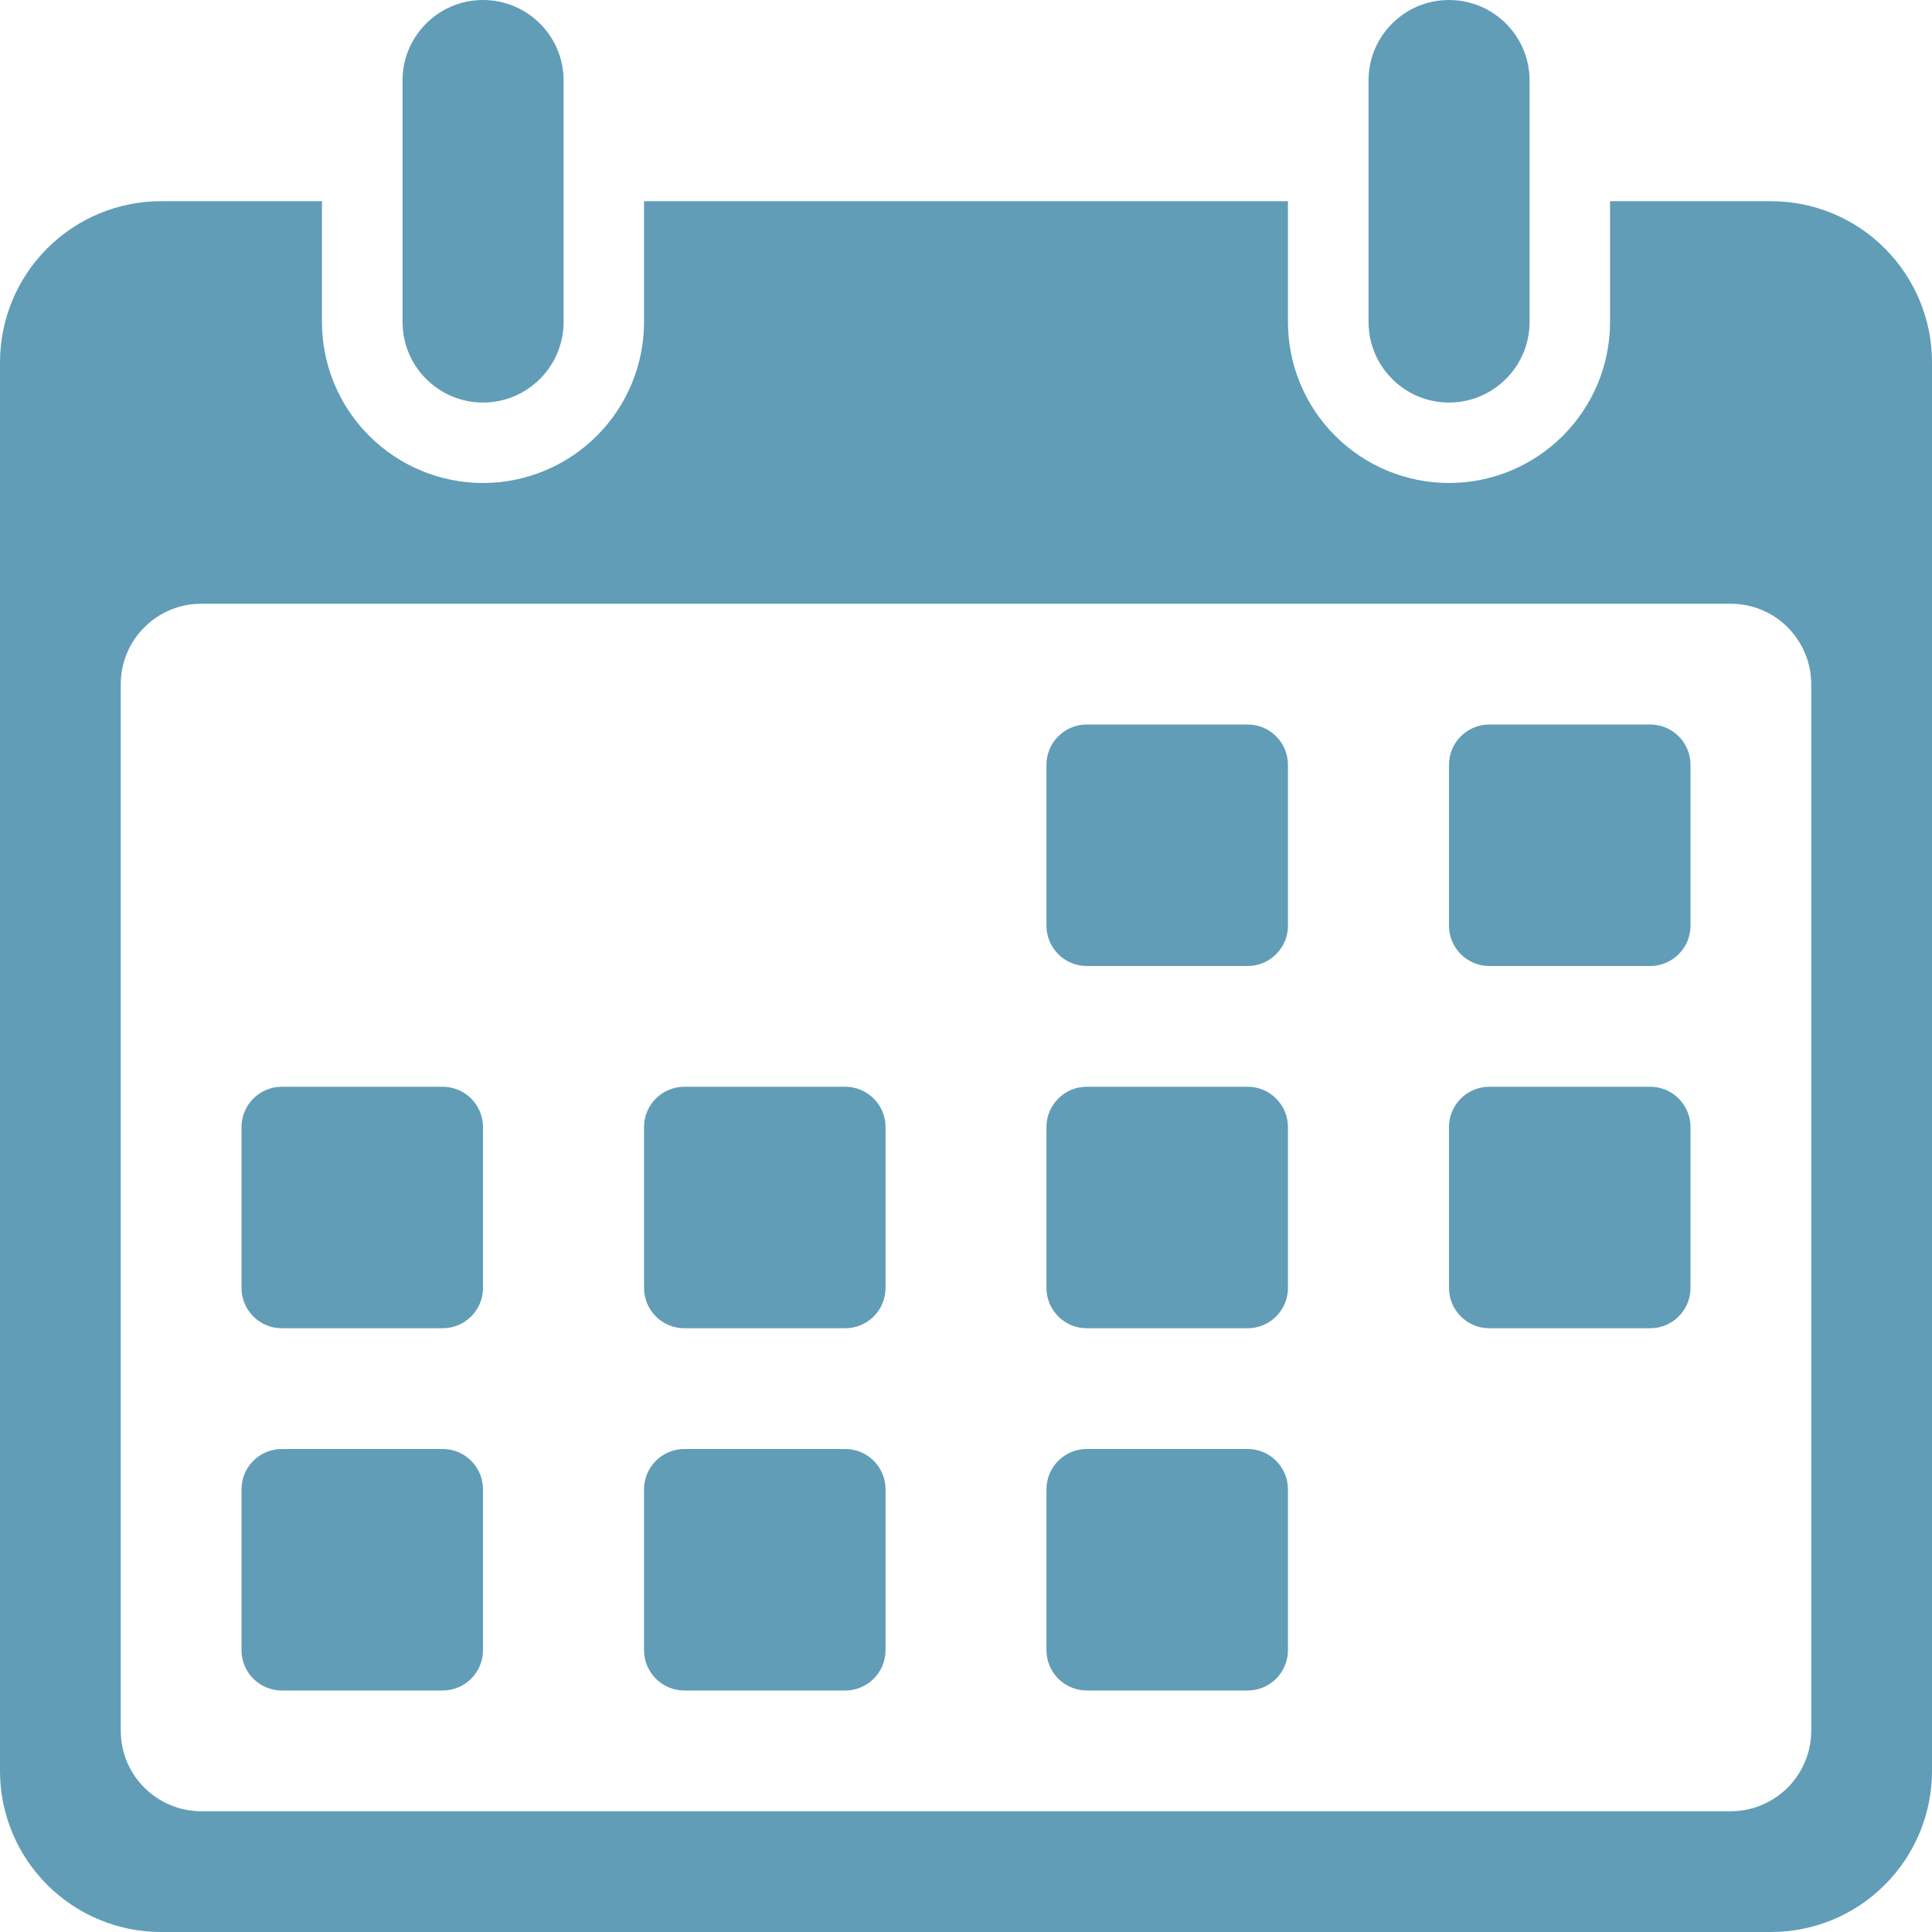 <svg width="14" height="14" viewBox="0 0 14 14" fill="none" xmlns="http://www.w3.org/2000/svg">
<g clip-path="url(#clip0_6001_105)">
<path d="M12.833 1.458H11.667V2.333C11.667 2.643 11.544 2.939 11.325 3.158C11.106 3.377 10.809 3.5 10.5 3.5C10.191 3.5 9.894 3.377 9.675 3.158C9.456 2.939 9.333 2.643 9.333 2.333V1.458H4.667V2.333C4.667 2.643 4.544 2.939 4.325 3.158C4.106 3.377 3.809 3.5 3.5 3.5C3.191 3.5 2.894 3.377 2.675 3.158C2.456 2.939 2.333 2.643 2.333 2.333V1.458H1.167C0.857 1.458 0.561 1.581 0.342 1.8C0.123 2.019 0 2.316 0 2.625L0 12.833C0 13.143 0.123 13.439 0.342 13.658C0.561 13.877 0.857 14 1.167 14H12.833C13.143 14 13.44 13.877 13.658 13.658C13.877 13.439 14 13.143 14 12.833V2.625C14 2.316 13.877 2.019 13.658 1.8C13.44 1.581 13.143 1.458 12.833 1.458ZM13.125 12.542C13.125 12.696 13.063 12.845 12.954 12.954C12.845 13.063 12.696 13.125 12.542 13.125H1.458C1.304 13.125 1.155 13.063 1.046 12.954C0.936 12.845 0.875 12.696 0.875 12.542V4.958C0.875 4.804 0.936 4.655 1.046 4.546C1.155 4.436 1.304 4.375 1.458 4.375H12.542C12.696 4.375 12.845 4.436 12.954 4.546C13.063 4.655 13.125 4.804 13.125 4.958V12.542Z" fill="#619DB7"/>
<path d="M9.041 5.25H7.875C7.714 5.25 7.583 5.381 7.583 5.542V6.708C7.583 6.869 7.714 7 7.875 7H9.041C9.202 7 9.333 6.869 9.333 6.708V5.542C9.333 5.381 9.202 5.25 9.041 5.25Z" fill="#619DB7"/>
<path d="M11.958 5.25H10.792C10.631 5.25 10.5 5.381 10.5 5.542V6.708C10.5 6.869 10.631 7 10.792 7H11.958C12.119 7 12.25 6.869 12.25 6.708V5.542C12.25 5.381 12.119 5.25 11.958 5.25Z" fill="#619DB7"/>
<path d="M3.208 7.875H2.042C1.881 7.875 1.75 8.006 1.75 8.167V9.333C1.75 9.494 1.881 9.625 2.042 9.625H3.208C3.369 9.625 3.5 9.494 3.5 9.333V8.167C3.5 8.006 3.369 7.875 3.208 7.875Z" fill="#619DB7"/>
<path d="M6.125 7.875H4.959C4.798 7.875 4.667 8.006 4.667 8.167V9.333C4.667 9.494 4.798 9.625 4.959 9.625H6.125C6.286 9.625 6.417 9.494 6.417 9.333V8.167C6.417 8.006 6.286 7.875 6.125 7.875Z" fill="#619DB7"/>
<path d="M9.041 7.875H7.875C7.714 7.875 7.583 8.006 7.583 8.167V9.333C7.583 9.494 7.714 9.625 7.875 9.625H9.041C9.202 9.625 9.333 9.494 9.333 9.333V8.167C9.333 8.006 9.202 7.875 9.041 7.875Z" fill="#619DB7"/>
<path d="M11.958 7.875H10.792C10.631 7.875 10.5 8.006 10.5 8.167V9.333C10.5 9.494 10.631 9.625 10.792 9.625H11.958C12.119 9.625 12.25 9.494 12.25 9.333V8.167C12.25 8.006 12.119 7.875 11.958 7.875Z" fill="#619DB7"/>
<path d="M3.208 10.5H2.042C1.881 10.5 1.75 10.631 1.75 10.792V11.958C1.75 12.119 1.881 12.25 2.042 12.25H3.208C3.369 12.25 3.5 12.119 3.5 11.958V10.792C3.5 10.631 3.369 10.5 3.208 10.5Z" fill="#619DB7"/>
<path d="M6.125 10.5H4.959C4.798 10.5 4.667 10.631 4.667 10.792V11.958C4.667 12.119 4.798 12.25 4.959 12.25H6.125C6.286 12.25 6.417 12.119 6.417 11.958V10.792C6.417 10.631 6.286 10.5 6.125 10.5Z" fill="#619DB7"/>
<path d="M9.041 10.5H7.875C7.714 10.5 7.583 10.631 7.583 10.792V11.958C7.583 12.119 7.714 12.25 7.875 12.25H9.041C9.202 12.25 9.333 12.119 9.333 11.958V10.792C9.333 10.631 9.202 10.5 9.041 10.5Z" fill="#619DB7"/>
<path d="M4.084 0.583C4.084 0.261 3.822 0 3.5 0C3.178 0 2.917 0.261 2.917 0.583V2.333C2.917 2.655 3.178 2.917 3.5 2.917C3.822 2.917 4.084 2.655 4.084 2.333V0.583Z" fill="#619DB7"/>
<path d="M11.084 0.583C11.084 0.261 10.822 0 10.5 0C10.178 0 9.917 0.261 9.917 0.583V2.333C9.917 2.655 10.178 2.917 10.5 2.917C10.822 2.917 11.084 2.655 11.084 2.333V0.583Z" fill="#619DB7"/>
</g>
<defs>
<clipPath id="clip0_6001_105">
<rect width="14" height="14" fill="white"/>
</clipPath>
</defs>
</svg>
